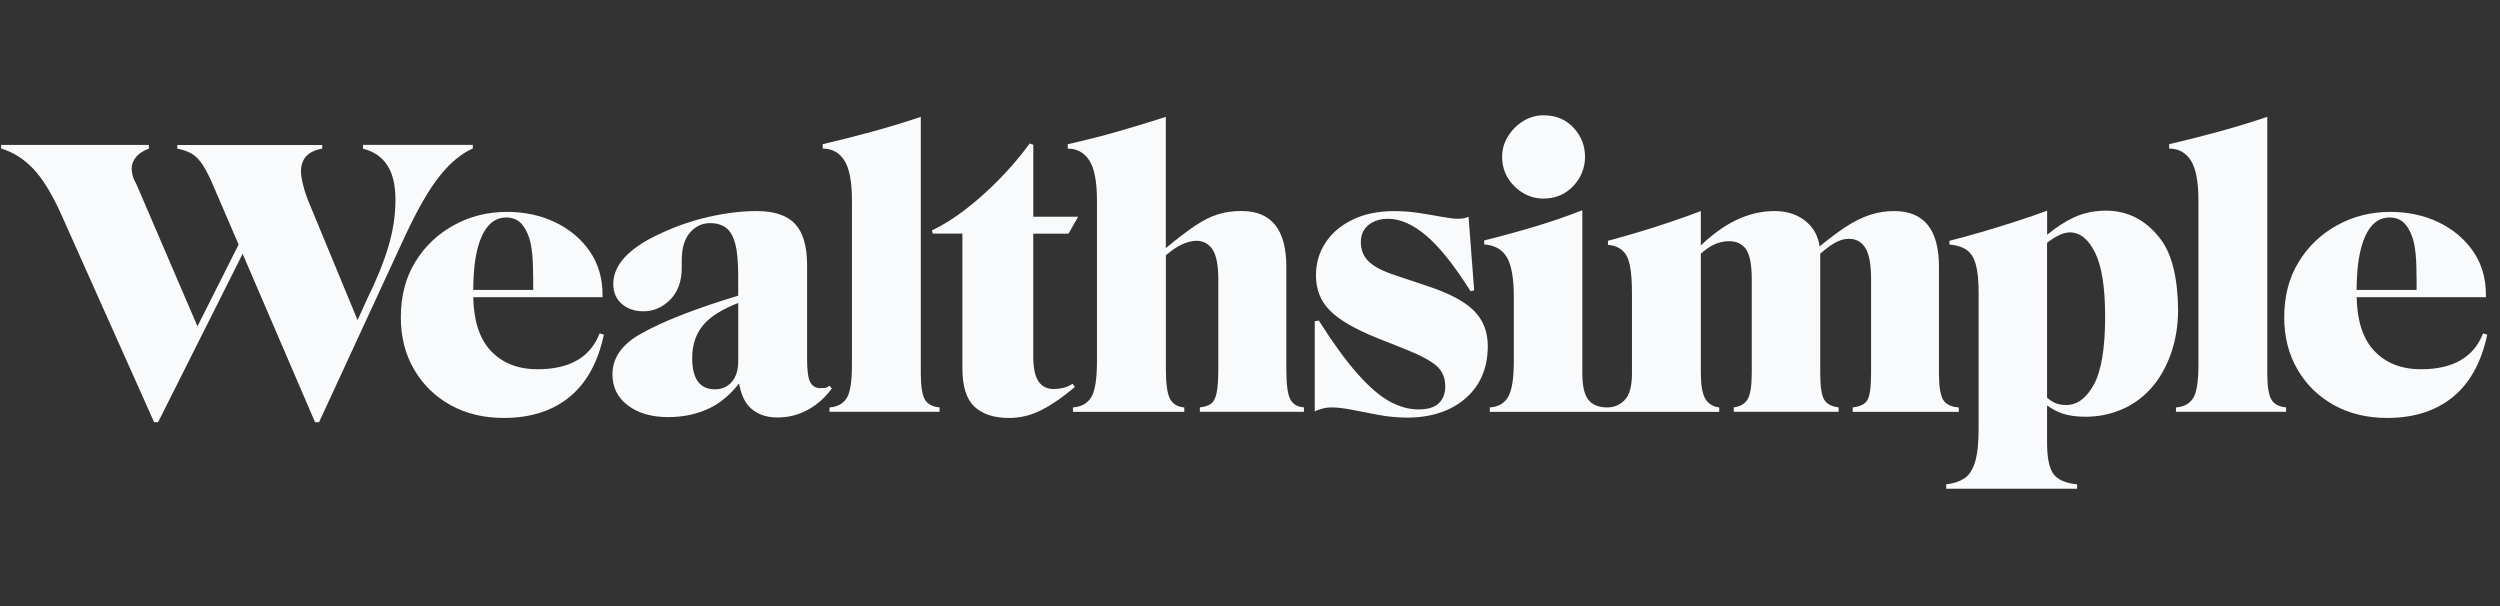 <svg width="132" height="32" viewBox="0 0 132 32" fill="none" xmlns="http://www.w3.org/2000/svg">
<rect x="0" y="0" width="132" height="32" fill="#333333" stroke="none"/>
<g clip-path="url(#clip0_4814_12366)">
<path fill-rule="evenodd" clip-rule="evenodd" d="M19.168 7.659V7.851C19.733 7.993 20.158 8.283 20.447 8.721C20.736 9.162 20.88 9.771 20.88 10.548C20.88 11.37 20.754 12.201 20.499 13.044C20.246 13.886 19.877 14.79 19.4 15.754L18.88 16.902L16.314 10.696C16.188 10.398 16.085 10.095 16.008 9.781C15.93 9.47 15.892 9.229 15.892 9.058C15.892 8.379 16.265 7.975 17.013 7.848V7.656H9.361V7.848C9.658 7.905 9.91 7.993 10.122 8.112C10.333 8.234 10.534 8.441 10.725 8.739C10.916 9.037 11.13 9.475 11.37 10.056L12.599 12.914L10.426 17.229L7.206 9.734C7.108 9.563 7.041 9.413 7.005 9.278C6.969 9.144 6.953 9.019 6.953 8.905C6.953 8.68 7.031 8.472 7.185 8.289C7.34 8.105 7.567 7.957 7.861 7.843V7.651H0.059V7.843C0.681 8.027 1.235 8.374 1.73 8.885C2.222 9.395 2.71 10.175 3.189 11.222L8.137 22.292H8.348L12.811 13.401L16.634 22.292H16.846L21.391 12.453C22.053 11.035 22.662 9.981 23.219 9.286C23.776 8.592 24.356 8.11 24.964 7.84V7.648H19.168V7.659Z" fill="#F8FAFC"/>
<path d="M31.662 17.604C31.17 18.866 30.076 19.496 28.385 19.496C27.341 19.496 26.514 19.167 25.902 18.509C25.317 17.879 25.013 16.938 24.987 15.692C25.382 15.692 25.753 15.692 26.093 15.692C26.678 15.692 27.297 15.692 27.955 15.692C28.612 15.692 29.231 15.692 29.816 15.692C30.401 15.692 31.066 15.692 31.814 15.692V15.565C31.814 14.686 31.587 13.922 31.139 13.269C30.688 12.618 30.082 12.108 29.321 11.74C28.561 11.372 27.707 11.188 26.764 11.188C25.748 11.188 24.814 11.421 23.964 11.89C23.11 12.357 22.43 13.005 21.924 13.834C21.416 14.663 21.164 15.637 21.164 16.754C21.164 17.788 21.396 18.706 21.863 19.506C22.327 20.307 22.968 20.934 23.786 21.388C24.603 21.841 25.541 22.067 26.599 22.067C28.009 22.067 29.164 21.699 30.066 20.963C30.968 20.227 31.574 19.128 31.884 17.669L31.662 17.604ZM25.425 12.504C25.722 11.825 26.158 11.483 26.735 11.483C26.934 11.483 27.112 11.525 27.274 11.61C27.436 11.696 27.573 11.831 27.686 12.015C27.785 12.17 27.87 12.351 27.939 12.556C28.009 12.761 28.063 13.038 28.099 13.386C28.135 13.733 28.153 14.197 28.153 14.777V15.308H24.985C24.992 14.668 25.029 14.127 25.098 13.694C25.175 13.212 25.286 12.815 25.425 12.504Z" fill="#F8FAFC"/>
<path d="M43.797 20.367C43.712 20.437 43.632 20.476 43.555 20.483C43.477 20.491 43.395 20.494 43.312 20.494C43.073 20.494 42.897 20.39 42.784 20.185C42.67 19.981 42.614 19.574 42.614 18.962V13.989C42.614 12.997 42.402 12.277 41.98 11.823C41.557 11.37 40.881 11.144 39.951 11.144C39.162 11.144 38.316 11.248 37.414 11.452C36.511 11.657 35.63 11.966 34.771 12.377C33.982 12.745 33.387 13.15 32.984 13.588C32.582 14.026 32.381 14.495 32.381 14.99C32.381 15.43 32.528 15.78 32.825 16.042C33.121 16.303 33.508 16.436 33.987 16.436C34.508 16.436 34.975 16.233 35.382 15.829C35.789 15.425 35.996 14.855 35.996 14.119V13.759C35.996 13.108 36.14 12.616 36.429 12.282C36.718 11.95 37.073 11.781 37.496 11.781C37.834 11.781 38.112 11.864 38.331 12.025C38.551 12.188 38.713 12.468 38.819 12.865C38.925 13.261 38.976 13.813 38.976 14.523V15.612C37.906 15.935 36.957 16.257 36.132 16.573C35.194 16.933 34.415 17.291 33.797 17.646C32.825 18.198 32.337 18.908 32.337 19.771C32.337 20.45 32.608 20.996 33.152 21.406C33.694 21.815 34.403 22.023 35.276 22.023C36.107 22.023 36.859 21.857 37.527 21.522C38.063 21.256 38.564 20.828 39.023 20.245C39.128 20.841 39.334 21.276 39.641 21.554C40 21.88 40.469 22.043 41.046 22.043C41.624 22.043 42.16 21.909 42.653 21.639C43.145 21.369 43.568 20.994 43.921 20.512L43.797 20.367ZM37.752 20.556C36.947 20.556 36.547 20.004 36.547 18.897C36.547 18.162 36.767 17.555 37.202 17.081C37.576 16.674 38.169 16.314 38.979 15.995V19.068C38.979 19.535 38.865 19.9 38.641 20.162C38.414 20.426 38.117 20.556 37.752 20.556Z" fill="#F8FAFC"/>
<path fill-rule="evenodd" clip-rule="evenodd" d="M43.797 21.512C44.205 21.483 44.506 21.325 44.697 21.032C44.888 20.742 44.983 20.159 44.983 19.278V10.587C44.983 9.594 44.849 8.889 44.581 8.472C44.313 8.055 43.931 7.845 43.439 7.845V7.612C44.297 7.412 45.179 7.189 46.081 6.943C46.984 6.694 47.829 6.438 48.618 6.168V19.703C48.618 20.398 48.693 20.864 48.84 21.105C48.987 21.346 49.245 21.481 49.611 21.509V21.743H43.797V21.512Z" fill="#F8FAFC"/>
<path fill-rule="evenodd" clip-rule="evenodd" d="M51.449 21.471C51.026 21.074 50.815 20.4 50.815 19.452V12.333H49.25L49.209 12.162C49.758 11.908 50.346 11.54 50.975 11.059C51.601 10.576 52.212 10.032 52.803 9.423C53.395 8.814 53.916 8.198 54.367 7.576L54.558 7.64V11.445H56.925L56.417 12.336H54.556V18.796C54.556 19.421 54.646 19.866 54.832 20.136C55.015 20.405 55.283 20.54 55.636 20.54C55.806 20.54 55.979 20.52 56.154 20.476C56.33 20.434 56.489 20.361 56.629 20.263L56.755 20.434C56.133 20.957 55.551 21.362 54.999 21.644C54.45 21.927 53.873 22.069 53.267 22.069C52.478 22.067 51.872 21.867 51.449 21.471Z" fill="#F8FAFC"/>
<path fill-rule="evenodd" clip-rule="evenodd" d="M68.119 21.066C67.985 20.797 67.918 20.273 67.918 19.493V14.075C67.918 12.121 67.129 11.141 65.551 11.141C65.1 11.141 64.688 11.198 64.314 11.312C63.94 11.426 63.533 11.631 63.087 11.929C62.672 12.206 62.159 12.6 61.555 13.1V6.171C60.723 6.44 59.887 6.694 59.049 6.935C58.212 7.176 57.319 7.402 56.376 7.614V7.848C56.868 7.848 57.25 8.057 57.518 8.475C57.786 8.892 57.92 9.597 57.92 10.589V19.068C57.92 20.017 57.817 20.654 57.613 20.98C57.41 21.307 57.087 21.483 56.652 21.512V21.745H62.53V21.512C62.177 21.483 61.927 21.336 61.78 21.066C61.633 20.797 61.558 20.273 61.558 19.493V13.479C61.873 13.212 62.156 13.017 62.404 12.906C62.685 12.779 62.94 12.714 63.164 12.714C63.53 12.714 63.816 12.867 64.02 13.17C64.224 13.476 64.327 14.002 64.327 14.754V19.47C64.327 20.022 64.298 20.442 64.242 20.724C64.185 21.006 64.09 21.203 63.956 21.307C63.822 21.413 63.62 21.481 63.352 21.509V21.742H68.849V21.509C68.496 21.486 68.253 21.336 68.119 21.066Z" fill="#F8FAFC"/>
<path fill-rule="evenodd" clip-rule="evenodd" d="M72.781 21.906C72.288 21.813 71.827 21.724 71.396 21.639C70.966 21.553 70.602 21.512 70.308 21.512C70.138 21.512 69.973 21.533 69.811 21.577C69.648 21.618 69.517 21.67 69.419 21.724V16.964L69.63 16.923C70.378 18.099 71.053 19.029 71.659 19.716C72.265 20.403 72.829 20.893 73.35 21.183C73.871 21.473 74.387 21.618 74.895 21.618C75.387 21.618 75.748 21.509 75.972 21.289C76.197 21.069 76.31 20.776 76.31 20.408C76.31 19.954 76.158 19.594 75.856 19.325C75.552 19.055 75.013 18.765 74.24 18.454L72.739 17.858C71.54 17.376 70.7 16.889 70.213 16.391C69.725 15.896 69.483 15.28 69.483 14.544C69.483 13.906 69.648 13.334 69.981 12.823C70.311 12.313 70.788 11.906 71.409 11.603C72.028 11.297 72.768 11.146 73.629 11.146C74.08 11.146 74.526 11.183 74.972 11.253C75.415 11.323 75.815 11.39 76.166 11.455C76.519 11.52 76.784 11.551 76.97 11.551C77.112 11.551 77.228 11.54 77.318 11.52C77.408 11.499 77.483 11.473 77.54 11.444L77.836 15.334L77.645 15.376C76.799 14.031 76.024 13.056 75.32 12.455C74.616 11.854 73.938 11.553 73.291 11.553C72.868 11.553 72.523 11.662 72.255 11.882C71.986 12.103 71.852 12.403 71.852 12.784C71.852 13.196 71.989 13.536 72.265 13.805C72.541 14.075 73.002 14.316 73.649 14.528L75.426 15.124C76.539 15.492 77.339 15.922 77.826 16.41C78.313 16.899 78.555 17.519 78.555 18.267C78.555 19.428 78.164 20.351 77.383 21.03C76.601 21.709 75.56 22.051 74.266 22.051C73.768 22.043 73.273 21.999 72.781 21.906Z" fill="#F8FAFC"/>
<path fill-rule="evenodd" clip-rule="evenodd" d="M81.489 10.485C82.123 10.485 82.65 10.265 83.065 9.827C83.479 9.389 83.689 8.871 83.689 8.275C83.689 7.695 83.488 7.184 83.085 6.746C82.683 6.308 82.152 6.088 81.489 6.088C81.108 6.088 80.752 6.192 80.422 6.396C80.089 6.601 79.824 6.87 79.618 7.205C79.414 7.539 79.311 7.897 79.311 8.278C79.311 8.887 79.53 9.407 79.966 9.84C80.404 10.268 80.912 10.485 81.489 10.485Z" fill="#F8FAFC"/>
<path fill-rule="evenodd" clip-rule="evenodd" d="M102.599 21.11C102.452 20.869 102.377 20.403 102.377 19.709V14.078C102.377 12.124 101.589 11.144 100.011 11.144C99.575 11.144 99.147 11.211 98.732 11.346C98.317 11.481 97.883 11.696 97.432 11.994C97.03 12.258 96.576 12.601 96.074 13.012C96.004 12.502 95.79 12.08 95.424 11.751C94.973 11.346 94.395 11.144 93.692 11.144C93.001 11.144 92.317 11.307 91.642 11.634C91.033 11.927 90.422 12.37 89.804 12.958V11.144C89.324 11.328 88.783 11.523 88.177 11.727C87.571 11.932 86.978 12.121 86.401 12.29C85.823 12.461 85.323 12.601 84.9 12.714V12.927C85.364 12.969 85.694 13.16 85.882 13.5C86.073 13.839 86.168 14.497 86.168 15.477V19.706C86.168 20.385 86.043 20.857 85.787 21.118C85.534 21.38 85.222 21.512 84.856 21.512C84.421 21.512 84.091 21.383 83.874 21.118C83.655 20.857 83.547 20.385 83.547 19.706V11.1C82.758 11.411 81.925 11.699 81.051 11.96C80.177 12.222 79.282 12.468 78.367 12.694V12.906C78.932 12.948 79.331 13.178 79.571 13.598C79.811 14.015 79.93 14.707 79.93 15.669V19.069C79.93 19.976 79.832 20.603 79.633 20.95C79.435 21.297 79.112 21.484 78.661 21.512V21.745H84.856H90.776V21.512C90.438 21.471 90.191 21.313 90.035 21.046C89.881 20.776 89.804 20.323 89.804 19.685V13.393C90.056 13.173 90.286 13.012 90.492 12.917C90.752 12.797 91.018 12.735 91.286 12.735C91.693 12.735 91.998 12.88 92.197 13.171C92.395 13.461 92.493 13.989 92.493 14.754V19.683C92.493 20.377 92.418 20.844 92.271 21.085C92.124 21.326 91.879 21.468 91.541 21.51V21.743H97.079V21.51C96.713 21.468 96.458 21.333 96.319 21.105C96.177 20.88 96.108 20.403 96.108 19.683V13.396C96.373 13.163 96.612 12.981 96.827 12.852C97.094 12.689 97.363 12.608 97.631 12.608C97.997 12.608 98.283 12.766 98.487 13.085C98.691 13.404 98.793 13.961 98.793 14.754V19.683C98.793 20.419 98.729 20.898 98.603 21.118C98.477 21.339 98.216 21.468 97.822 21.512V21.745H103.424V21.512C103.019 21.486 102.746 21.352 102.599 21.11Z" fill="#F8FAFC"/>
<path d="M114.755 14.139C114.592 13.473 114.335 12.929 113.984 12.504C113.236 11.584 112.306 11.123 111.195 11.123C110.588 11.123 110.029 11.24 109.514 11.473C109.063 11.678 108.585 11.989 108.088 12.395V11.123C107.595 11.307 107.041 11.499 106.427 11.696C105.814 11.895 105.206 12.082 104.6 12.258C103.994 12.434 103.437 12.587 102.929 12.714V12.906C103.324 12.947 103.63 13.048 103.849 13.204C104.069 13.359 104.225 13.616 104.324 13.968C104.422 14.323 104.471 14.818 104.471 15.456V22.639C104.471 23.404 104.407 23.992 104.28 24.404C104.153 24.813 103.963 25.101 103.711 25.264C103.457 25.427 103.14 25.531 102.759 25.573V25.806H109.671V25.573C109.078 25.515 108.665 25.339 108.433 25.041C108.202 24.743 108.085 24.183 108.085 23.362V21.408C108.361 21.602 108.629 21.745 108.89 21.833C109.228 21.947 109.637 22.004 110.117 22.004C110.779 22.004 111.406 21.88 111.999 21.631C112.592 21.382 113.105 21.019 113.543 20.538C113.994 20.043 114.35 19.434 114.611 18.711C114.871 17.988 115.003 17.202 115.003 16.352C114.997 15.541 114.918 14.805 114.755 14.139ZM110.558 20.302C110.163 21.025 109.676 21.385 109.099 21.385C108.845 21.385 108.627 21.338 108.443 21.247C108.333 21.191 108.212 21.108 108.085 21.001V12.82C108.557 12.455 108.959 12.271 109.289 12.271C109.826 12.271 110.269 12.629 110.622 13.344C110.975 14.059 111.151 15.181 111.151 16.713C111.151 18.381 110.952 19.579 110.558 20.302Z" fill="#F8FAFC"/>
<path fill-rule="evenodd" clip-rule="evenodd" d="M114.891 21.512C115.299 21.483 115.601 21.325 115.792 21.032C115.982 20.742 116.077 20.159 116.077 19.278V10.587C116.077 9.594 115.944 8.889 115.675 8.472C115.407 8.055 115.026 7.845 114.533 7.845V7.612C115.392 7.412 116.274 7.189 117.176 6.943C118.078 6.694 118.924 6.438 119.712 6.168V19.703C119.712 20.398 119.788 20.864 119.934 21.105C120.082 21.346 120.339 21.481 120.706 21.509V21.743H114.891V21.512Z" fill="#F8FAFC"/>
<path d="M131.105 17.604C130.613 18.866 129.52 19.496 127.829 19.496C126.784 19.496 125.957 19.167 125.345 18.509C124.761 17.879 124.456 16.938 124.431 15.692C124.825 15.692 125.197 15.692 125.537 15.692C126.122 15.692 126.741 15.692 127.398 15.692C128.055 15.692 128.674 15.692 129.259 15.692C129.845 15.692 130.51 15.692 131.257 15.692V15.565C131.257 14.686 131.031 13.922 130.582 13.269C130.13 12.618 129.525 12.108 128.764 11.74C128.004 11.372 127.151 11.188 126.207 11.188C125.191 11.188 124.258 11.421 123.407 11.89C122.554 12.357 121.873 13.005 121.368 13.834C120.86 14.663 120.607 15.637 120.607 16.754C120.607 17.788 120.839 18.706 121.306 19.506C121.77 20.307 122.412 20.934 123.229 21.388C124.046 21.841 124.985 22.067 126.042 22.067C127.452 22.067 128.607 21.699 129.51 20.963C130.412 20.227 131.018 19.128 131.327 17.669L131.105 17.604ZM124.869 12.504C125.165 11.825 125.601 11.483 126.179 11.483C126.377 11.483 126.555 11.525 126.718 11.61C126.88 11.696 127.016 11.831 127.13 12.015C127.228 12.17 127.313 12.351 127.382 12.556C127.452 12.761 127.507 13.038 127.543 13.386C127.579 13.733 127.596 14.197 127.596 14.777V15.308H124.428C124.436 14.668 124.472 14.127 124.541 13.694C124.619 13.212 124.73 12.815 124.869 12.504Z" fill="#F8FAFC"/>
</g>
<defs>
<clipPath id="clip0_4814_12366">
<rect width="132" height="19.953" fill="white" transform="translate(0 6.023)"/>
</clipPath>
</defs>
</svg>
